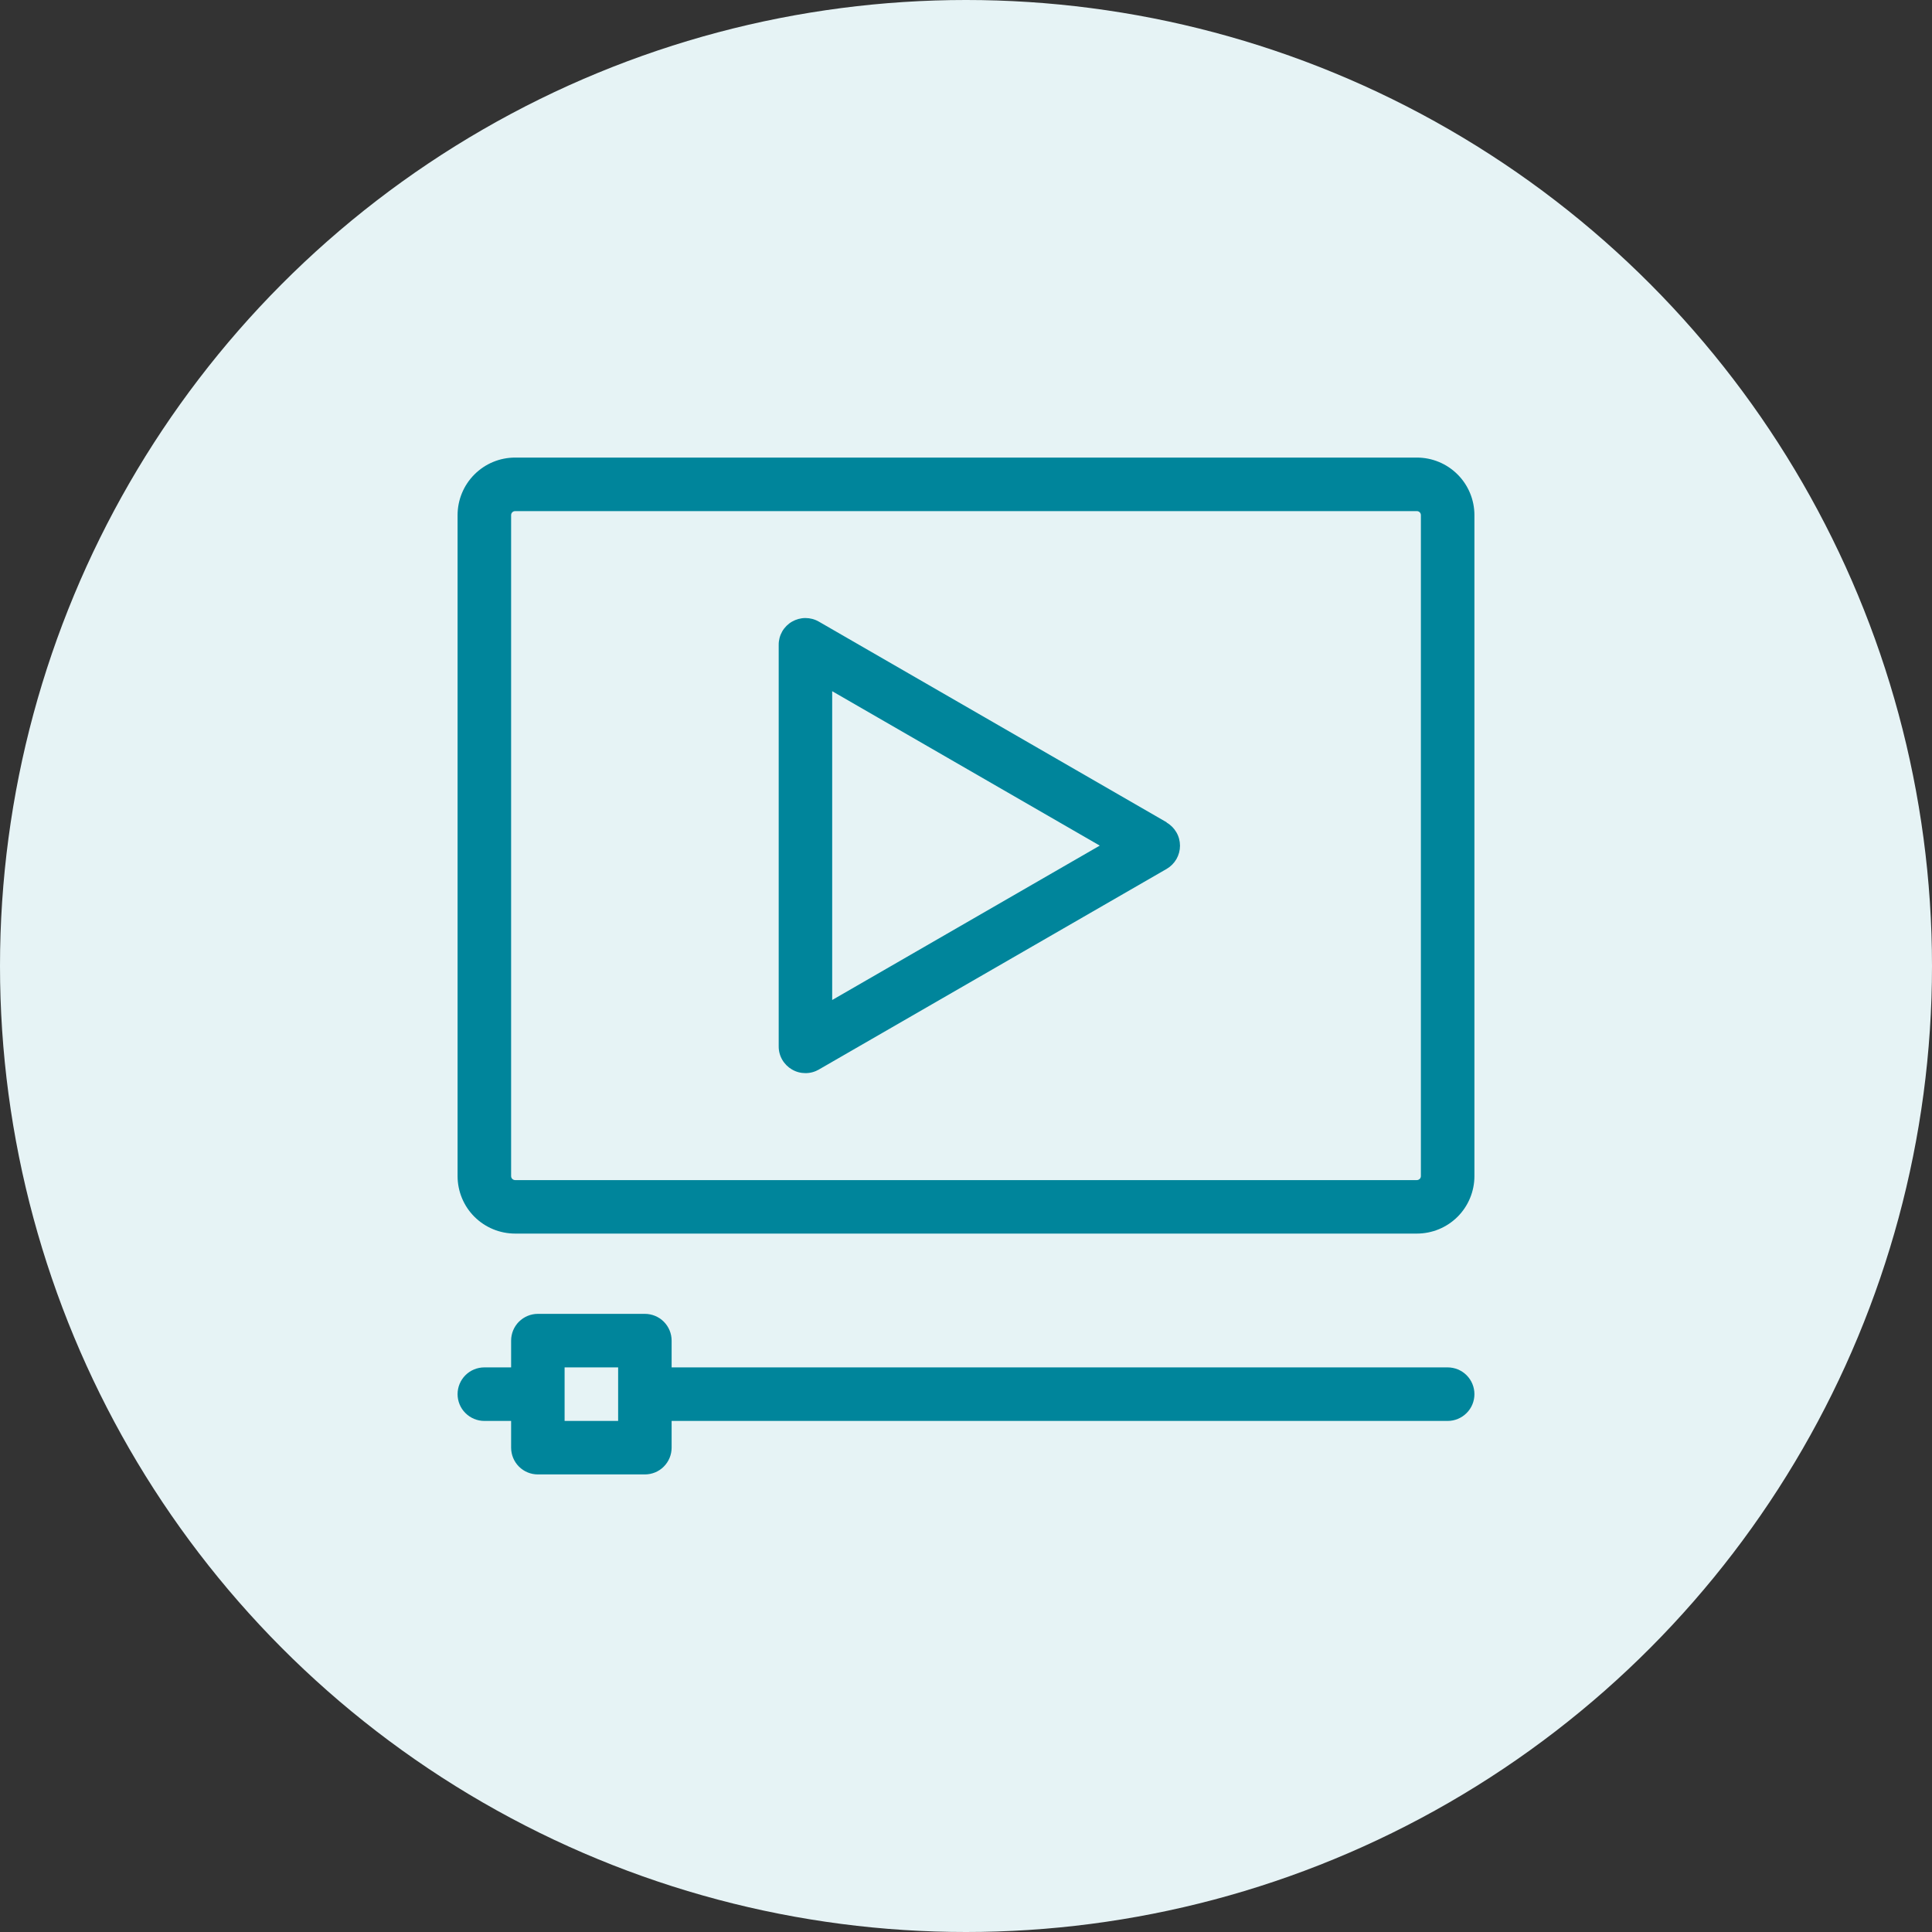 <?xml version="1.0" encoding="UTF-8"?>
<svg xmlns="http://www.w3.org/2000/svg" width="38" height="38" viewBox="0 0 38 38" fill="none">
  <rect x="0" y="0" width="38" height="38" fill="#333333" stroke="none"/>
  <circle cx="19" cy="19" r="19" fill="#E6F3F5"></circle>
  <path d="M27.868 9H10.132C9.831 9 9.544 9.119 9.331 9.332C9.119 9.544 9 9.832 9 10.132V23.132C9 23.432 9.119 23.72 9.331 23.932C9.544 24.144 9.831 24.263 10.132 24.263H27.868C28.169 24.263 28.456 24.144 28.669 23.932C28.881 23.72 29 23.432 29 23.132V10.132C29 9.832 28.881 9.544 28.669 9.332C28.456 9.119 28.169 9 27.868 9ZM27.947 23.132C27.947 23.153 27.939 23.173 27.924 23.188C27.909 23.202 27.889 23.211 27.868 23.211H10.132C10.111 23.211 10.091 23.202 10.076 23.188C10.061 23.173 10.053 23.153 10.053 23.132V10.132C10.053 10.111 10.061 10.091 10.076 10.076C10.091 10.061 10.111 10.053 10.132 10.053H27.868C27.889 10.053 27.909 10.061 27.924 10.076C27.939 10.091 27.947 10.111 27.947 10.132V23.132Z" fill="#00859B"></path>
  <path d="M28.474 26.895H13.21V26.369C13.21 26.229 13.155 26.095 13.056 25.996C12.958 25.898 12.824 25.842 12.684 25.842H10.579C10.439 25.842 10.306 25.898 10.207 25.996C10.108 26.095 10.053 26.229 10.053 26.369V26.895H9.526C9.387 26.895 9.253 26.95 9.154 27.049C9.055 27.148 9 27.282 9 27.421C9 27.561 9.055 27.695 9.154 27.793C9.253 27.892 9.387 27.948 9.526 27.948H10.053V28.474C10.053 28.613 10.108 28.747 10.207 28.846C10.306 28.945 10.439 29 10.579 29H12.684C12.824 29 12.958 28.945 13.056 28.846C13.155 28.747 13.21 28.613 13.21 28.474V27.948H28.474C28.613 27.948 28.747 27.892 28.846 27.793C28.945 27.695 29 27.561 29 27.421C29 27.282 28.945 27.148 28.846 27.049C28.747 26.95 28.613 26.895 28.474 26.895ZM12.158 27.948H11.105V26.895H12.158V27.948Z" fill="#00859B"></path>
  <path d="M22.947 16.174L16.105 12.226C16.025 12.18 15.934 12.156 15.841 12.156C15.749 12.156 15.658 12.181 15.578 12.227C15.498 12.273 15.431 12.34 15.385 12.42C15.339 12.501 15.315 12.592 15.316 12.684V20.579C15.315 20.672 15.339 20.763 15.385 20.843C15.431 20.923 15.498 20.99 15.578 21.036C15.658 21.083 15.749 21.107 15.841 21.107C15.934 21.108 16.025 21.083 16.105 21.037L22.947 17.09C23.027 17.043 23.093 16.977 23.139 16.897C23.185 16.817 23.209 16.727 23.209 16.634C23.209 16.542 23.185 16.451 23.139 16.372C23.093 16.292 23.027 16.225 22.947 16.179V16.174ZM16.368 19.669V13.595L21.631 16.632L16.368 19.669Z" fill="#00859B"></path>
</svg>
